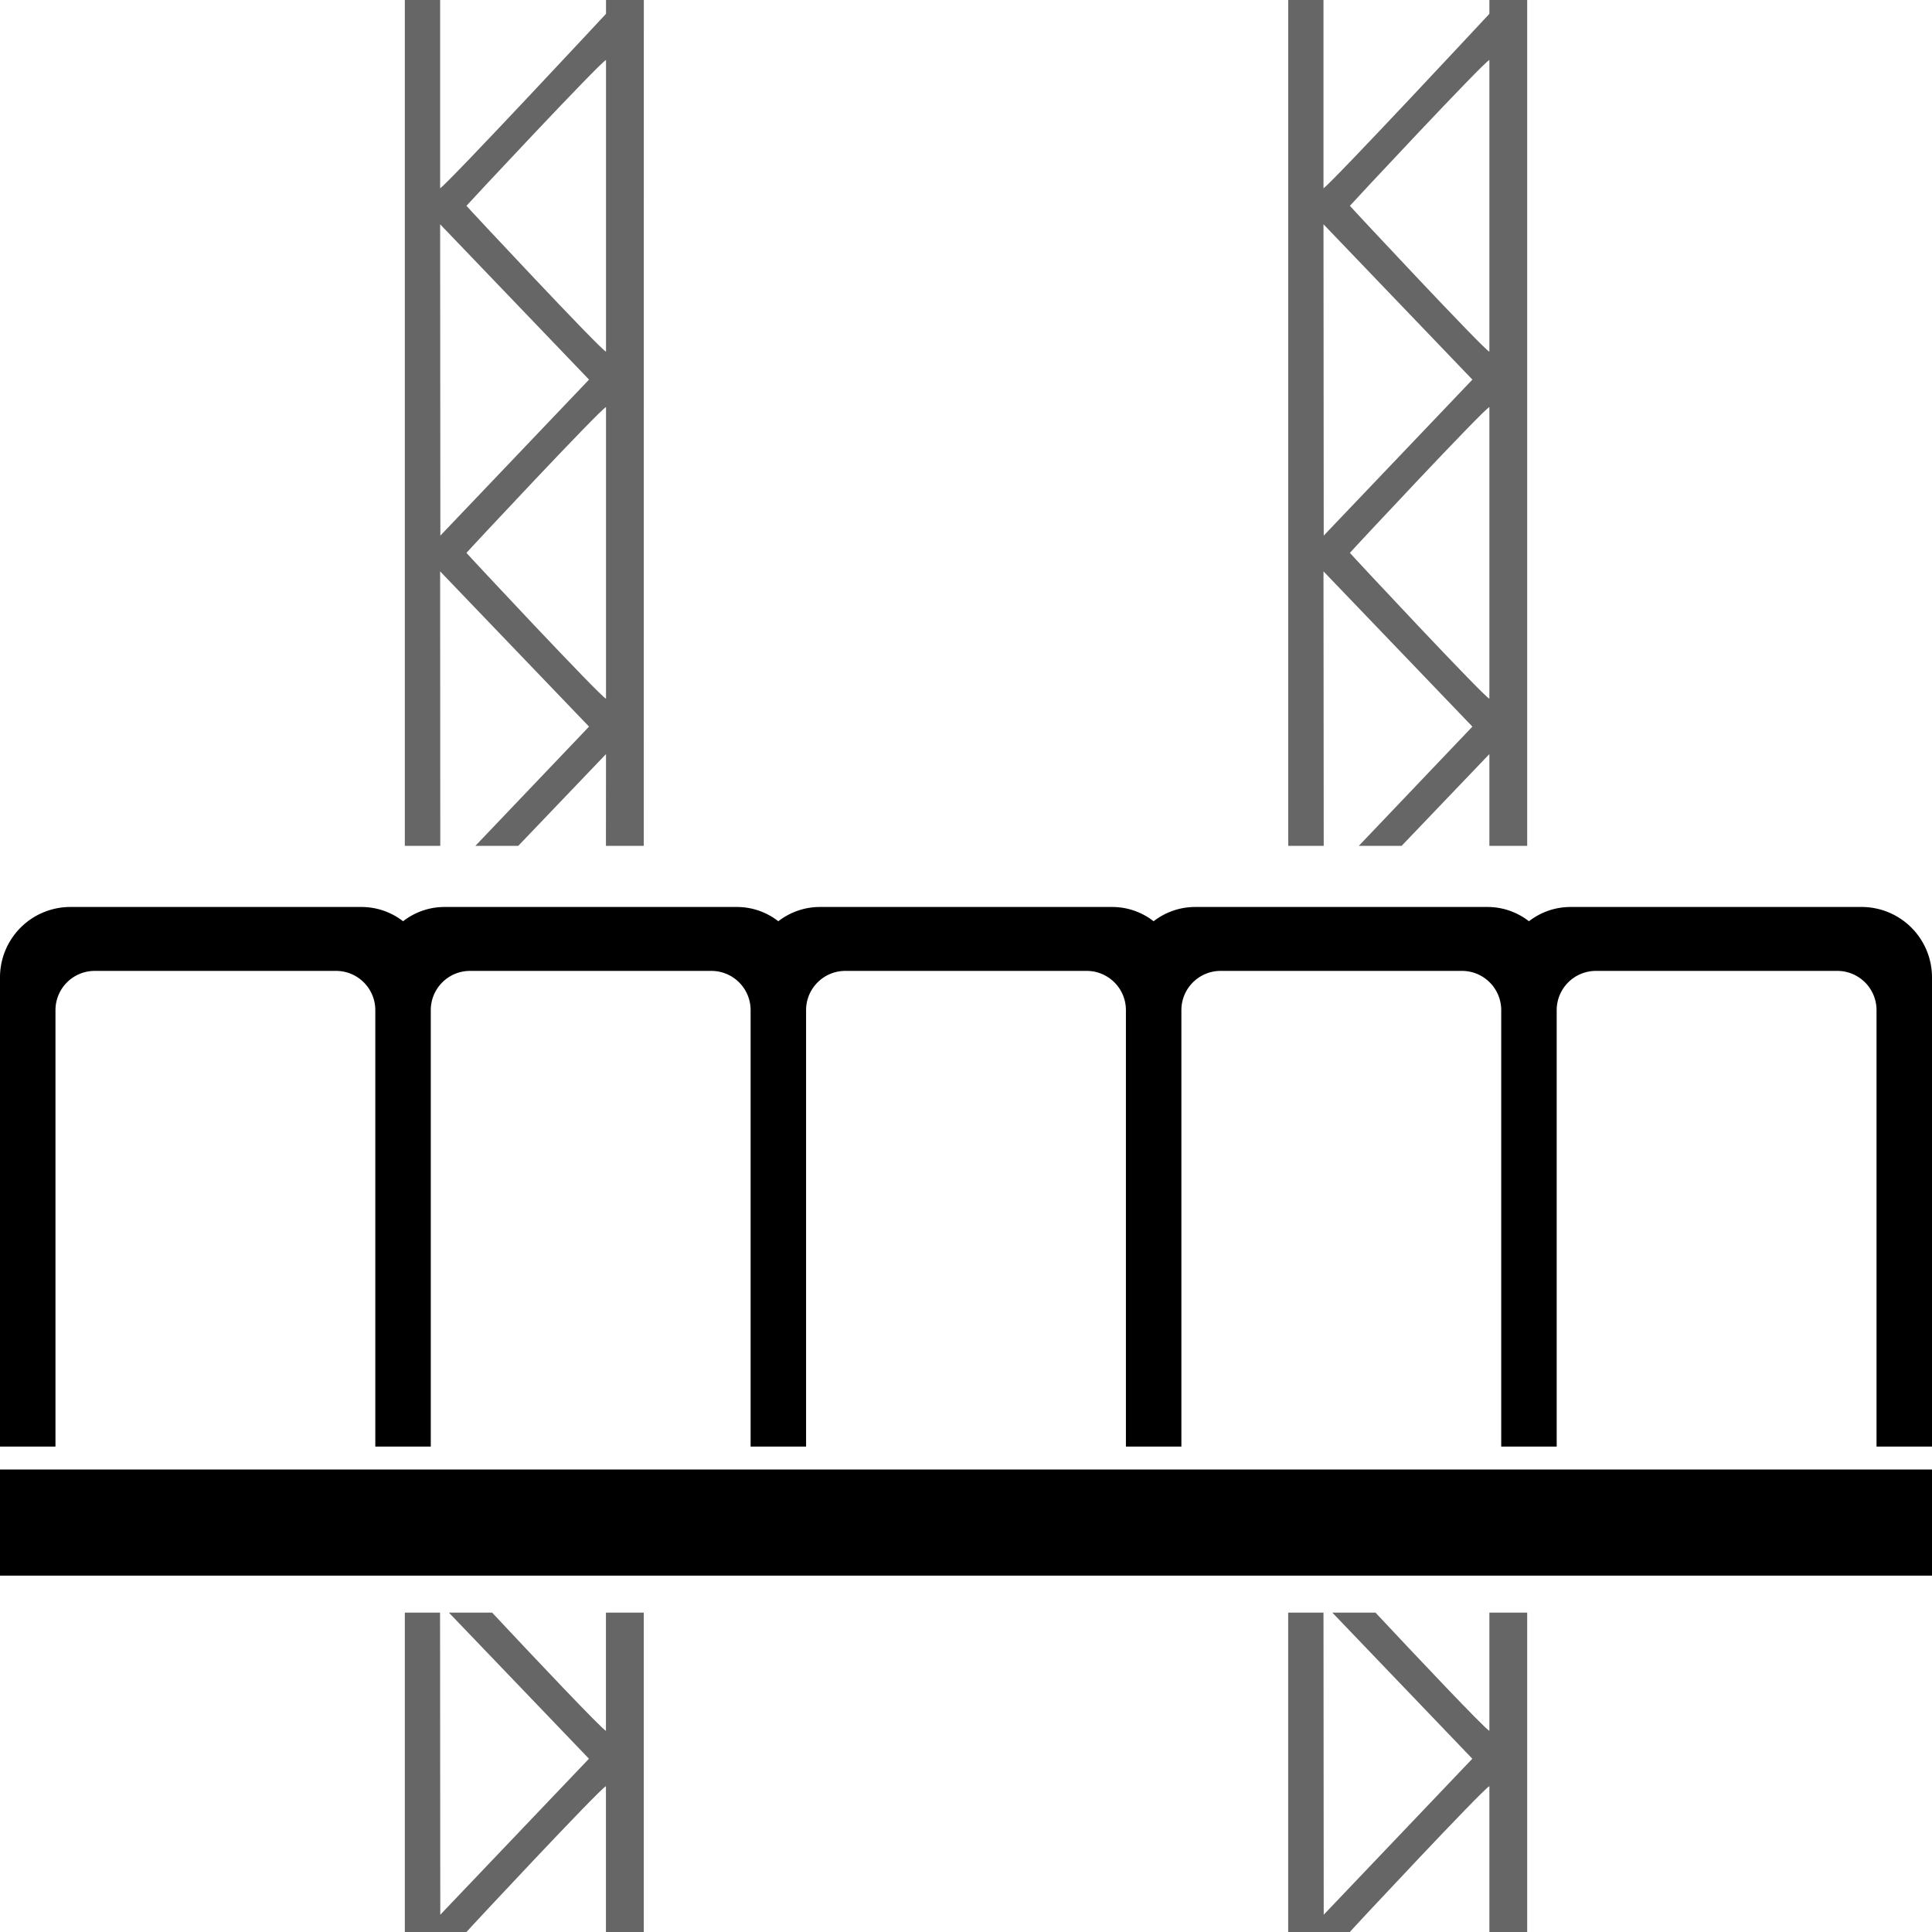 <svg xmlns="http://www.w3.org/2000/svg" xml:space="preserve" version="1.0" shape-rendering="geometricPrecision" text-rendering="geometricPrecision" image-rendering="optimizeQuality" fill-rule="evenodd" clip-rule="evenodd" viewBox="0 0 2560 2560"><path d="M0 1947.2h2560v140.6H0zm2062.7-608.1a52 52 0 0 1 51.1-52.6h321.6a52 52 0 0 1 51.1 52.6v577.7h73.5v-620.7a93.3 93.3 0 0 0-91.8-94.3H2081c-20.6 0-39.7 7-55.1 18.9a89 89 0 0 0-55-18.9h-387.2c-20.6 0-39.7 7-55.1 18.9a89 89 0 0 0-55-18.9h-387.2c-20.6 0-39.7 7-55.1 18.9a89 89 0 0 0-55-18.9H589.1c-20.6 0-39.7 7-55 18.9a90 90 0 0 0-55.1-18.9H91.8A93.3 93.3 0 0 0 0 1296.1v620.7h73.5v-577.7a52 52 0 0 1 51.1-52.6h321.6a52 52 0 0 1 51.1 52.6v577.7h73.5v-577.7a52 52 0 0 1 51.1-52.6h321.6a52 52 0 0 1 51.1 52.6v577.7h73.5v-577.7a52 52 0 0 1 51.1-52.6h321.6a52 52 0 0 1 51.1 52.6v577.7h73.5v-577.7a52 52 0 0 1 51.1-52.6h321.6a52 52 0 0 1 51.1 52.6v577.7h73.5z"/><path fill="#666" d="M1973.5 79.5V466c-6.6-1.9-184.8-192.7-184.8-193.3 0-.5 178.2-191.4 184.8-193.2m50.1 2480.5h-50.1v-193.2c-6.6 1.8-184.9 192.6-184.9 193.2h-81.7v-423.2h46.8l.3 400.3 196.9-206.7-185.5-193.6h57.2c52.1 55.7 146.1 155.3 150.9 156.6v-156.6h50.1zM1707 1120.8V0h46.7v249.5c13-9.1 219.8-231.1 219.8-231.2V0h50.1v1120.8h-50.1V999.2l-116.3 121.6h-56.7l150.5-158-197.3-205.7.3 363.7zm266.5-581.4v386.4c-6.6-1.8-184.8-192.6-184.8-193.2s178.2-191.4 184.8-193.2M1754 709.7l-.3-412.5L1951 503zM803 79.5V466c-6.6-1.9-184.9-192.7-184.9-193.3 0-.5 178.3-191.4 184.9-193.2M853 2560h-50.1v-193.2c-6.6 1.8-184.8 192.6-184.8 193.2h-81.7v-423.2h46.7l.3 400.3 197-206.7-185.6-193.6h57.3c52.1 55.7 146.1 155.3 150.8 156.6v-156.6H853zM536.4 1120.8V0h46.8v249.5C596.2 240.4 803 18.4 803 18.3V0h50.1l-.1 1120.8h-50.1l.1-121.6-116.3 121.6h-56.8l150.6-158-197.3-205.7.2 363.7zM803 539.4v386.4c-6.6-1.8-184.9-192.6-184.9-193.2S796.4 541.2 803 539.4M583.5 709.7l-.3-412.5L780.5 503z"/></svg>